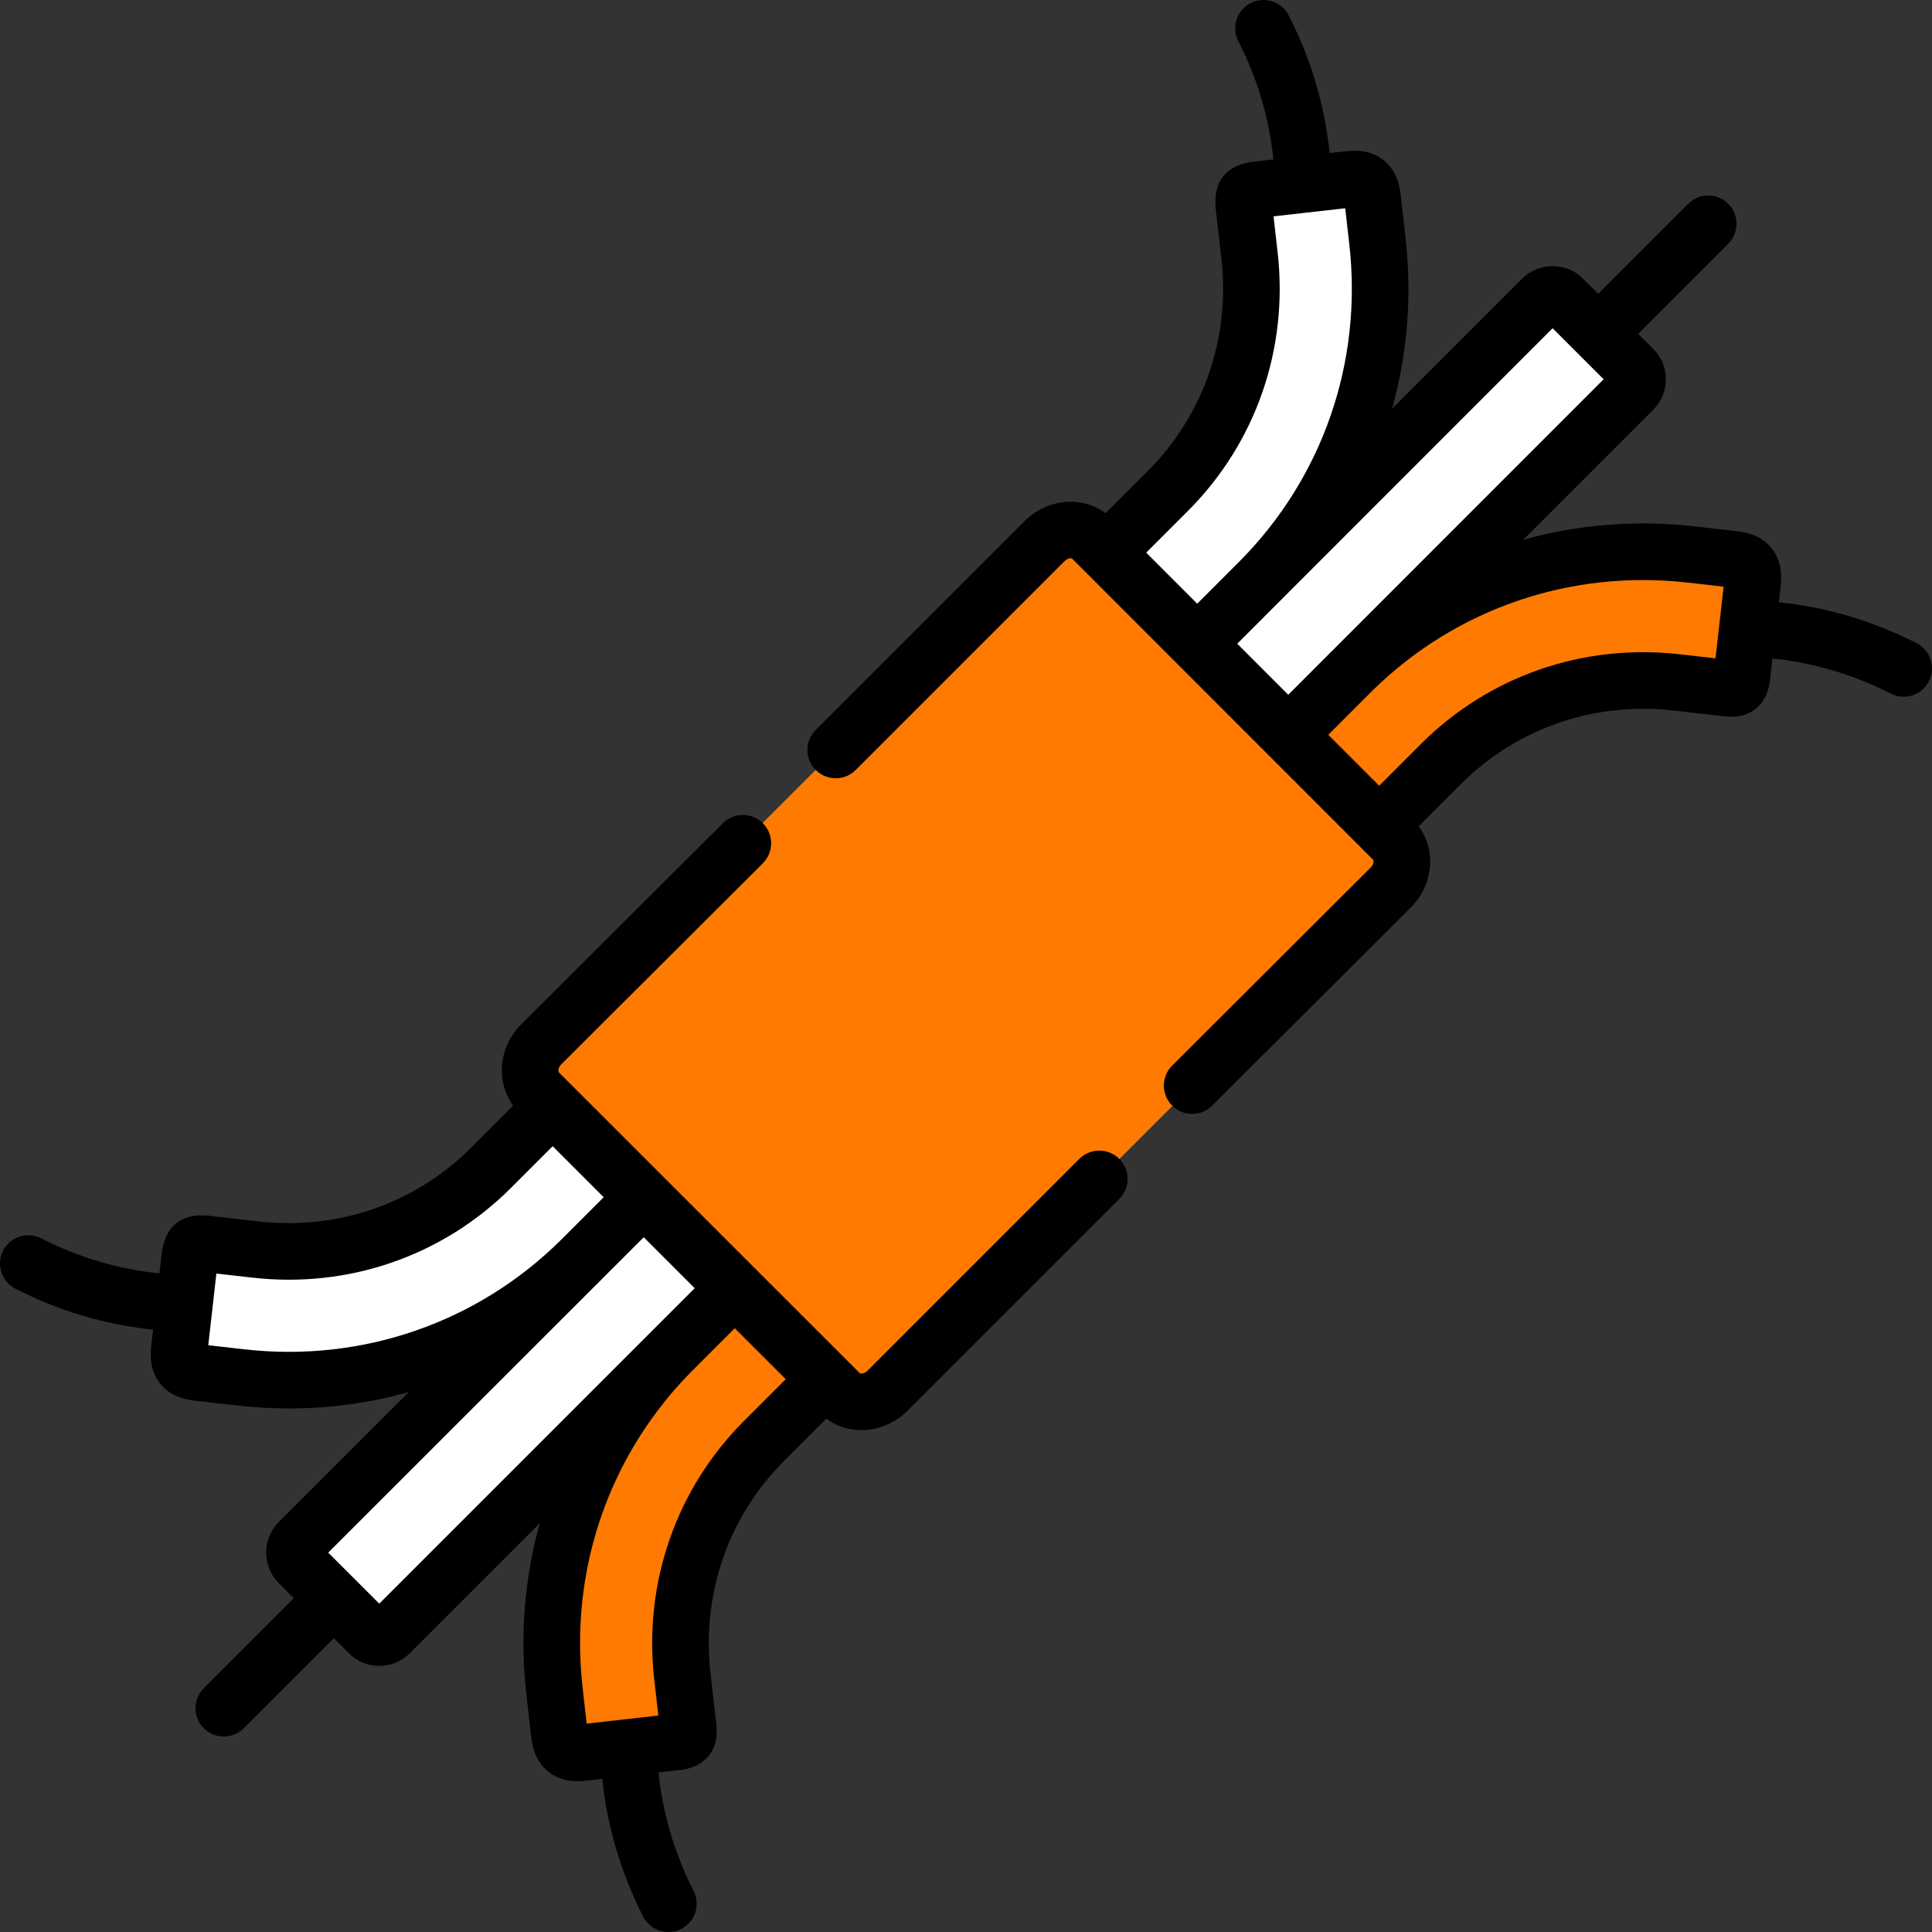 <?xml version="1.0" encoding="UTF-8"?> <svg xmlns="http://www.w3.org/2000/svg" width="212" height="212" viewBox="0 0 212 212" fill="none"><rect x="0" y="0" width="212" height="212" fill="#333333" stroke="none"/> <path fill-rule="evenodd" clip-rule="evenodd" d="M70.635 131.375L68.849 121.644L60.644 121.384L53.88 128.147C47.07 134.958 37.575 138.198 28.033 137.11L22.618 136.495C21.27 136.353 20.986 136.566 20.821 137.949L20.253 143.022L19.674 148.095C19.497 149.644 20.04 150.424 21.636 150.601L26.437 151.145C40.235 152.718 54.022 147.965 63.871 138.139L69.972 137.252L70.635 131.375Z" fill="white"></path> <path fill-rule="evenodd" clip-rule="evenodd" d="M90.605 151.346L88.547 142.454L80.626 141.354L75.482 143.636L73.85 148.129L73.791 148.189C63.977 158.038 59.283 171.778 60.844 185.553L61.388 190.365C61.566 191.95 62.358 192.493 63.895 192.316L68.967 191.748L74.04 191.169C75.435 191.015 75.648 190.72 75.494 189.372L74.879 183.968C73.791 174.426 77.031 164.92 83.841 158.109L90.605 151.346Z" fill="#FF7A00"></path> <path fill-rule="evenodd" clip-rule="evenodd" d="M185.551 60.844C171.776 59.283 158.037 63.977 148.187 73.791L148.128 73.85L143.741 75.754L141.365 80.626L141.294 88.63L151.344 90.605L158.107 83.842C164.918 77.031 174.424 73.791 183.966 74.879L189.369 75.494C190.717 75.648 191.013 75.435 191.167 74.04L191.746 68.967L192.313 63.894C192.491 62.357 191.947 61.565 190.362 61.388L185.551 60.844Z" fill="#FF7A00"></path> <path fill-rule="evenodd" clip-rule="evenodd" d="M138.137 63.871C147.986 54.01 152.716 40.246 151.143 26.436L150.599 21.635C150.422 20.039 149.641 19.495 148.092 19.672L143.02 20.252L137.948 20.819C136.564 20.985 136.352 21.268 136.494 22.617L137.108 28.032C138.196 37.574 134.957 47.069 128.146 53.88L121.383 60.643L121.548 71.616L131.374 70.634L138.102 68.873L138.137 63.871Z" fill="white"></path> <path fill-rule="evenodd" clip-rule="evenodd" d="M169.234 32.761L138.137 63.871L131.374 70.634L131.421 80.247L141.365 80.626L148.187 73.791L179.225 42.752C179.852 42.126 179.852 41.109 179.225 40.482L175.371 36.628L171.504 32.761C170.877 32.147 169.86 32.147 169.234 32.761Z" fill="white"></path> <path fill-rule="evenodd" clip-rule="evenodd" d="M63.801 138.198C63.883 138.115 63.86 138.139 63.801 138.198V138.198ZM80.626 141.355V132.853L70.635 131.375L32.763 169.236C32.148 169.863 32.148 170.879 32.763 171.506L36.629 175.373L40.484 179.227C41.11 179.854 42.127 179.854 42.754 179.227C55.382 166.599 67.998 153.983 80.626 141.355Z" fill="white"></path> <path fill-rule="evenodd" clip-rule="evenodd" d="M131.374 70.634L121.382 60.643L119.869 59.13C118.485 57.746 116.121 57.864 114.619 59.378L59.378 114.608C57.865 116.122 57.758 118.486 59.13 119.87L60.643 121.384L70.634 131.375L80.626 141.355L90.605 151.346L92.13 152.859C93.502 154.243 95.867 154.125 97.38 152.611L152.61 97.38C154.123 95.867 154.241 93.502 152.858 92.13L151.345 90.605L141.365 80.625L131.374 70.634Z" fill="#FF7A00"></path> <path fill-rule="evenodd" clip-rule="evenodd" d="M75.494 189.373L74.879 183.969C73.791 174.427 77.031 164.921 83.841 158.11L90.605 151.346L85.615 146.356L78.852 153.12C67.453 164.518 67.134 181.852 70.043 191.619L74.039 191.17C75.435 191.016 75.648 190.72 75.494 189.373Z" fill="#FF7A00"></path> <path fill-rule="evenodd" clip-rule="evenodd" d="M158.107 83.842C164.918 77.031 174.424 73.791 183.966 74.879L189.369 75.494C190.717 75.648 191.013 75.435 191.166 74.04L191.556 70.635L178.964 69.89C169.422 68.802 159.927 72.042 153.117 78.853L146.354 85.616L151.343 90.606L158.107 83.842Z" fill="#FF7A00"></path> <path fill-rule="evenodd" clip-rule="evenodd" d="M141.365 80.626L148.187 73.791L179.225 42.753C179.851 42.126 179.851 41.109 179.225 40.482L175.37 36.628L174.247 35.504C174.85 36.131 174.85 37.148 174.235 37.763L143.197 68.801L136.363 75.624L141.365 80.626Z" fill="white"></path> <path fill-rule="evenodd" clip-rule="evenodd" d="M42.754 179.227L73.792 148.189C73.816 148.165 73.839 148.141 73.851 148.129L80.626 141.354L75.625 136.364L37.764 174.238C37.138 174.853 36.121 174.853 35.494 174.238L36.629 175.373L40.484 179.227C41.111 179.854 42.127 179.854 42.754 179.227Z" fill="white"></path> <path fill-rule="evenodd" clip-rule="evenodd" d="M58.87 133.148C58.882 133.136 58.822 133.184 58.834 133.184C58.834 133.172 58.846 133.172 58.846 133.172C58.846 133.172 58.846 133.172 58.846 133.16C58.87 133.148 58.87 133.148 58.858 133.16C58.858 133.16 58.846 133.16 58.846 133.172C58.834 133.184 58.882 133.136 58.87 133.148ZM70.634 131.375L65.633 126.374L58.87 133.149C58.87 133.149 58.858 133.161 58.846 133.172L58.834 133.184C58.822 133.184 58.822 133.196 58.81 133.208C48.973 142.987 34.193 146.699 20.419 145.127L20.017 145.08L19.674 148.095C19.497 149.644 20.04 150.424 21.636 150.602L26.437 151.146C40.235 152.718 54.022 147.965 63.871 138.139L70.634 131.375Z" fill="white"></path> <path fill-rule="evenodd" clip-rule="evenodd" d="M138.137 63.871C147.987 54.01 152.716 40.246 151.143 26.436L150.599 21.635C150.422 20.039 149.642 19.495 148.093 19.672L145.077 20.015L145.125 20.417C146.697 34.228 142.996 49.02 133.147 58.87L126.372 65.633L131.374 70.634L138.137 63.871Z" fill="white"></path> <path fill-rule="evenodd" clip-rule="evenodd" d="M97.38 152.611L152.609 97.38C154.123 95.867 154.241 93.502 152.858 92.131L151.344 90.605L146.355 85.615L142.89 82.151C144.25 83.534 144.132 85.887 142.63 87.389L141.365 88.654L87.684 142.336L87.389 142.631C85.875 144.145 83.51 144.251 82.139 142.88L85.615 146.356L90.605 151.346L92.13 152.86C93.502 154.243 95.867 154.124 97.38 152.611Z" fill="#FF7A00"></path> <path d="M118.43 127.169L95.184 150.416C94.993 150.607 94.746 150.721 94.522 150.721C94.44 150.73 94.37 150.708 94.326 150.663L82.861 139.203C82.847 139.188 82.835 139.173 82.822 139.159C82.808 139.145 82.792 139.133 82.778 139.119L61.336 117.684C61.226 117.573 61.234 117.145 61.572 116.807L83.706 94.731C84.92 93.52 84.923 91.554 83.712 90.339C82.5 89.125 80.534 89.123 79.32 90.334L57.183 112.412C54.707 114.888 54.398 118.692 56.313 121.322L51.684 125.951C45.564 132.072 37.072 135.013 28.384 134.023L22.942 133.406C19.905 133.086 18.102 134.529 17.734 137.6L17.494 139.731C12.961 139.266 8.61 137.978 4.526 135.883C3 135.1 1.128 135.703 0.345 137.229C-0.438 138.755 0.165 140.626 1.691 141.409C6.45 143.851 11.518 145.355 16.796 145.904L16.588 147.74C16.399 149.386 16.734 150.759 17.58 151.821C18.423 152.879 19.672 153.507 21.287 153.686L26.086 154.23C27.973 154.445 29.853 154.551 31.723 154.551C36.208 154.551 40.621 153.938 44.858 152.753L30.546 167.061C28.756 168.886 28.755 171.855 30.567 173.702L32.237 175.373L22.361 185.25C21.148 186.462 21.148 188.429 22.361 189.641C22.967 190.248 23.762 190.551 24.557 190.551C25.352 190.551 26.146 190.248 26.753 189.641L36.629 179.765L38.288 181.423C39.206 182.342 40.412 182.801 41.618 182.801C42.825 182.801 44.031 182.342 44.949 181.423L59.234 167.138C57.557 173.137 57.028 179.491 57.758 185.902L58.301 190.711C58.482 192.323 59.111 193.567 60.169 194.41C61.042 195.104 62.12 195.454 63.381 195.453C63.66 195.453 63.947 195.436 64.244 195.402L66.085 195.194C66.633 200.449 68.136 205.518 70.575 210.304C71.124 211.38 72.213 212 73.344 212C73.819 212 74.3 211.891 74.752 211.661C76.28 210.882 76.887 209.012 76.109 207.483C74.011 203.368 72.722 199.011 72.257 194.496L74.379 194.256C75.074 194.179 76.701 194 77.773 192.656C78.841 191.319 78.664 189.766 78.579 189.02L77.964 183.616C76.973 174.923 79.915 166.426 86.037 160.304L90.666 155.676C91.76 156.483 93.09 156.927 94.507 156.931H94.521C96.383 156.931 98.225 156.157 99.575 154.806L122.821 131.56C124.034 130.347 124.034 128.381 122.821 127.168C121.609 125.956 119.643 125.956 118.43 127.169ZM26.787 148.059L22.854 147.614L23.742 139.748L27.681 140.195C38.26 141.403 48.609 137.81 56.076 130.343L60.644 125.774L66.244 131.373L61.606 136.01C52.421 145.142 39.738 149.533 26.787 148.059ZM41.619 175.97L36.019 170.371L65.981 140.418C66.009 140.39 66.038 140.363 66.066 140.335C66.073 140.328 66.079 140.32 66.086 140.313L70.637 135.764L76.231 141.357L41.619 175.97ZM81.646 155.913C74.178 163.381 70.588 173.735 71.794 184.32L72.241 188.247L64.375 189.137L63.931 185.202C62.452 172.216 66.868 159.504 76.047 150.325V150.325L80.624 145.748L86.219 151.34L81.646 155.913Z" fill="black"></path> <path d="M210.301 70.575C205.516 68.136 200.447 66.632 195.192 66.084L195.399 64.25C195.589 62.607 195.255 61.234 194.407 60.169C193.564 59.11 192.32 58.481 190.712 58.302L185.902 57.759C179.491 57.028 173.139 57.556 167.142 59.233L181.421 44.949C183.257 43.112 183.257 40.124 181.421 38.287L179.762 36.629L189.638 26.752C190.851 25.539 190.851 23.573 189.638 22.36C188.426 21.148 186.459 21.148 185.247 22.36L175.371 32.237L173.679 30.546C171.854 28.755 168.885 28.755 167.038 30.567L152.751 44.859C154.43 38.857 154.959 32.5 154.229 26.087L153.686 21.293C153.506 19.673 152.879 18.424 151.821 17.58C150.759 16.733 149.386 16.4 147.744 16.587L145.903 16.795C145.355 11.517 143.85 6.449 141.409 1.69C140.627 0.164 138.754 -0.439 137.229 0.344C135.703 1.127 135.1 2.999 135.883 4.525C137.978 8.609 139.266 12.96 139.731 17.493L137.58 17.737C134.529 18.102 133.086 19.902 133.409 22.968L134.024 28.385C135.014 37.071 132.072 45.564 125.951 51.685L121.326 56.31C120.225 55.502 118.89 55.059 117.47 55.059C117.466 55.059 117.461 55.059 117.456 55.059C115.594 55.063 113.758 55.84 112.425 57.183L89.51 80.099C88.297 81.311 88.297 83.278 89.51 84.49C90.723 85.703 92.689 85.703 93.902 84.49L116.825 61.566C116.975 61.415 117.456 61.108 117.674 61.326L150.672 94.337C150.72 94.385 150.724 94.497 150.724 94.53C150.724 94.749 150.612 94.991 150.417 95.184L128.625 116.929C127.411 118.14 127.409 120.106 128.621 121.32C129.227 121.928 130.023 122.232 130.819 122.232C131.613 122.232 132.406 121.93 133.012 121.325L154.797 99.586C156.156 98.239 156.935 96.395 156.934 94.529C156.934 93.102 156.487 91.763 155.676 90.667L160.304 86.039C166.425 79.917 174.92 76.975 183.615 77.966L189.018 78.581C189.765 78.666 191.318 78.843 192.655 77.775C193.998 76.702 194.177 75.076 194.253 74.39L194.494 72.258C199.009 72.723 203.366 74.013 207.481 76.11C207.932 76.34 208.414 76.449 208.889 76.449C210.019 76.449 211.109 75.829 211.658 74.753C212.437 73.224 211.83 71.354 210.301 70.575ZM170.369 36.018L175.968 41.618L146.275 71.322C146.161 71.433 146.045 71.542 145.932 71.654C145.9 71.687 145.872 71.722 145.841 71.755L141.361 76.237L135.763 70.636L140.31 66.088C140.318 66.08 140.326 66.073 140.334 66.066C140.361 66.039 140.386 66.012 140.413 65.985L170.369 36.018ZM130.342 56.075C137.809 48.608 141.4 38.258 140.194 27.681L139.747 23.741L147.612 22.852L148.058 26.787C149.533 39.738 145.139 52.425 136.004 61.611L131.372 66.244L125.774 60.643L130.342 56.075ZM184.318 71.794C173.735 70.588 163.38 74.178 155.912 81.646L151.34 86.219L145.753 80.63L150.668 75.713C159.819 66.763 172.375 62.468 185.203 63.93L189.135 64.374L188.246 72.24L184.318 71.794Z" fill="black"></path> </svg> 